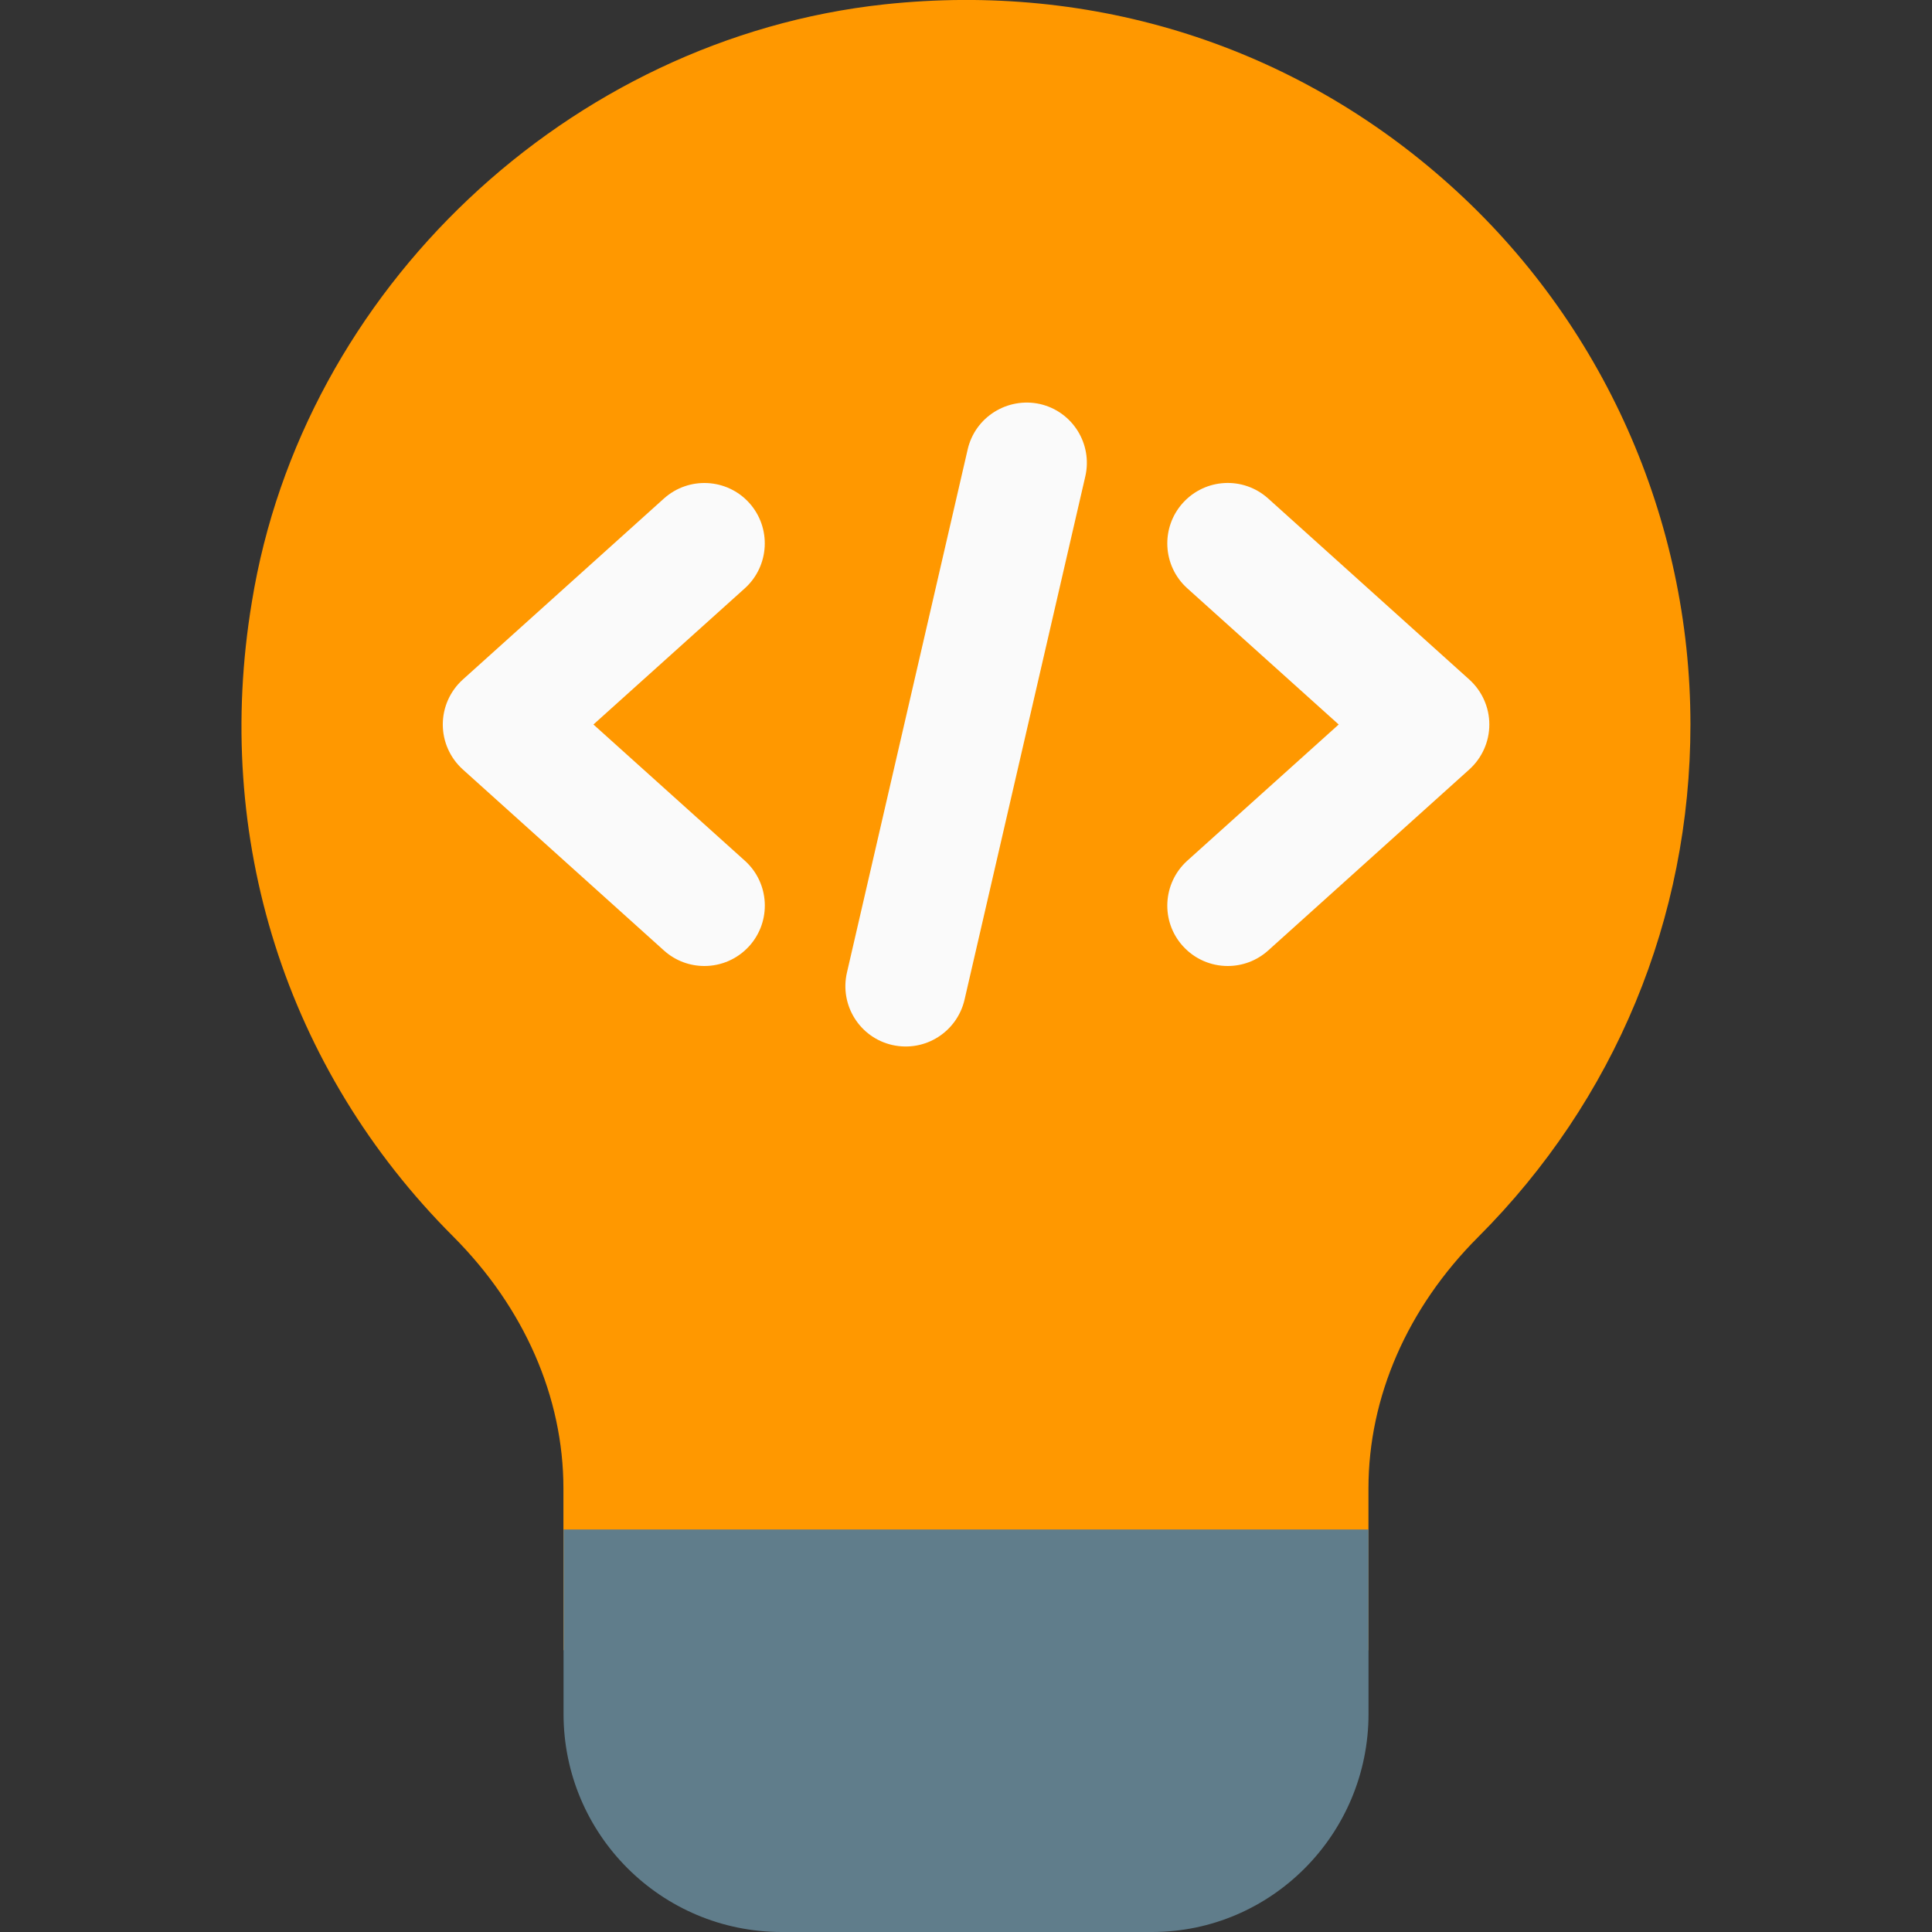 <?xml version="1.0" encoding="UTF-8"?>
<svg xmlns="http://www.w3.org/2000/svg" width="32" height="32" viewBox="0 0 32 32" fill="none">
  <rect x="0" y="0" width="32" height="32" fill="#333333" stroke="none"/>
  <g clip-path="url(#clip0_913_1124)">
    <path d="M22.666 27.333H9.332V24.653C9.332 23.14 8.683 21.659 7.506 20.48C4.735 17.709 3.52 13.879 4.172 9.968C5.01 4.801 9.416 0.637 14.651 0.072C18.119 -0.299 21.446 0.759 24.015 3.065C26.547 5.336 27.999 8.593 27.999 12C27.999 15.208 26.75 18.224 24.479 20.493C23.31 21.664 22.666 23.14 22.666 24.653V27.333Z" fill="#FF9800"></path>
    <path d="M19.081 32H12.947C10.951 32 9.334 30.383 9.334 28.387V25.333H22.667V28.387C22.667 30.379 21.058 32 19.081 32Z" fill="#607D8B"></path>
    <path d="M14.777 17.308C14.238 17.184 13.904 16.647 14.028 16.109L16.028 7.443C16.152 6.905 16.689 6.573 17.226 6.692C17.765 6.816 18.1 7.353 17.976 7.891L15.976 16.557C15.854 17.085 15.329 17.432 14.777 17.308Z" fill="#FAFAFA"></path>
    <path d="M20.335 16C20.061 16 19.789 15.888 19.591 15.669C19.221 15.259 19.255 14.627 19.665 14.256L22.173 12L19.665 9.744C19.255 9.375 19.221 8.743 19.591 8.331C19.963 7.919 20.593 7.887 21.004 8.256L24.337 11.256C24.548 11.447 24.668 11.717 24.668 12C24.668 12.283 24.548 12.553 24.337 12.744L21.004 15.744C20.812 15.916 20.573 16 20.335 16Z" fill="#FAFAFA"></path>
    <path d="M11.667 16C11.429 16 11.19 15.916 10.998 15.744L7.665 12.744C7.454 12.553 7.334 12.283 7.334 12C7.334 11.717 7.454 11.447 7.665 11.256L10.998 8.256C11.409 7.888 12.041 7.92 12.411 8.331C12.779 8.741 12.747 9.373 12.337 9.744L9.829 12L12.337 14.256C12.747 14.625 12.781 15.257 12.411 15.669C12.213 15.888 11.941 16 11.667 16Z" fill="#FAFAFA"></path>
  </g>
  <defs>
    <clipPath id="clip0_913_1124">
      <rect width="32" height="32" fill="white"></rect>
    </clipPath>
  </defs>
</svg>
